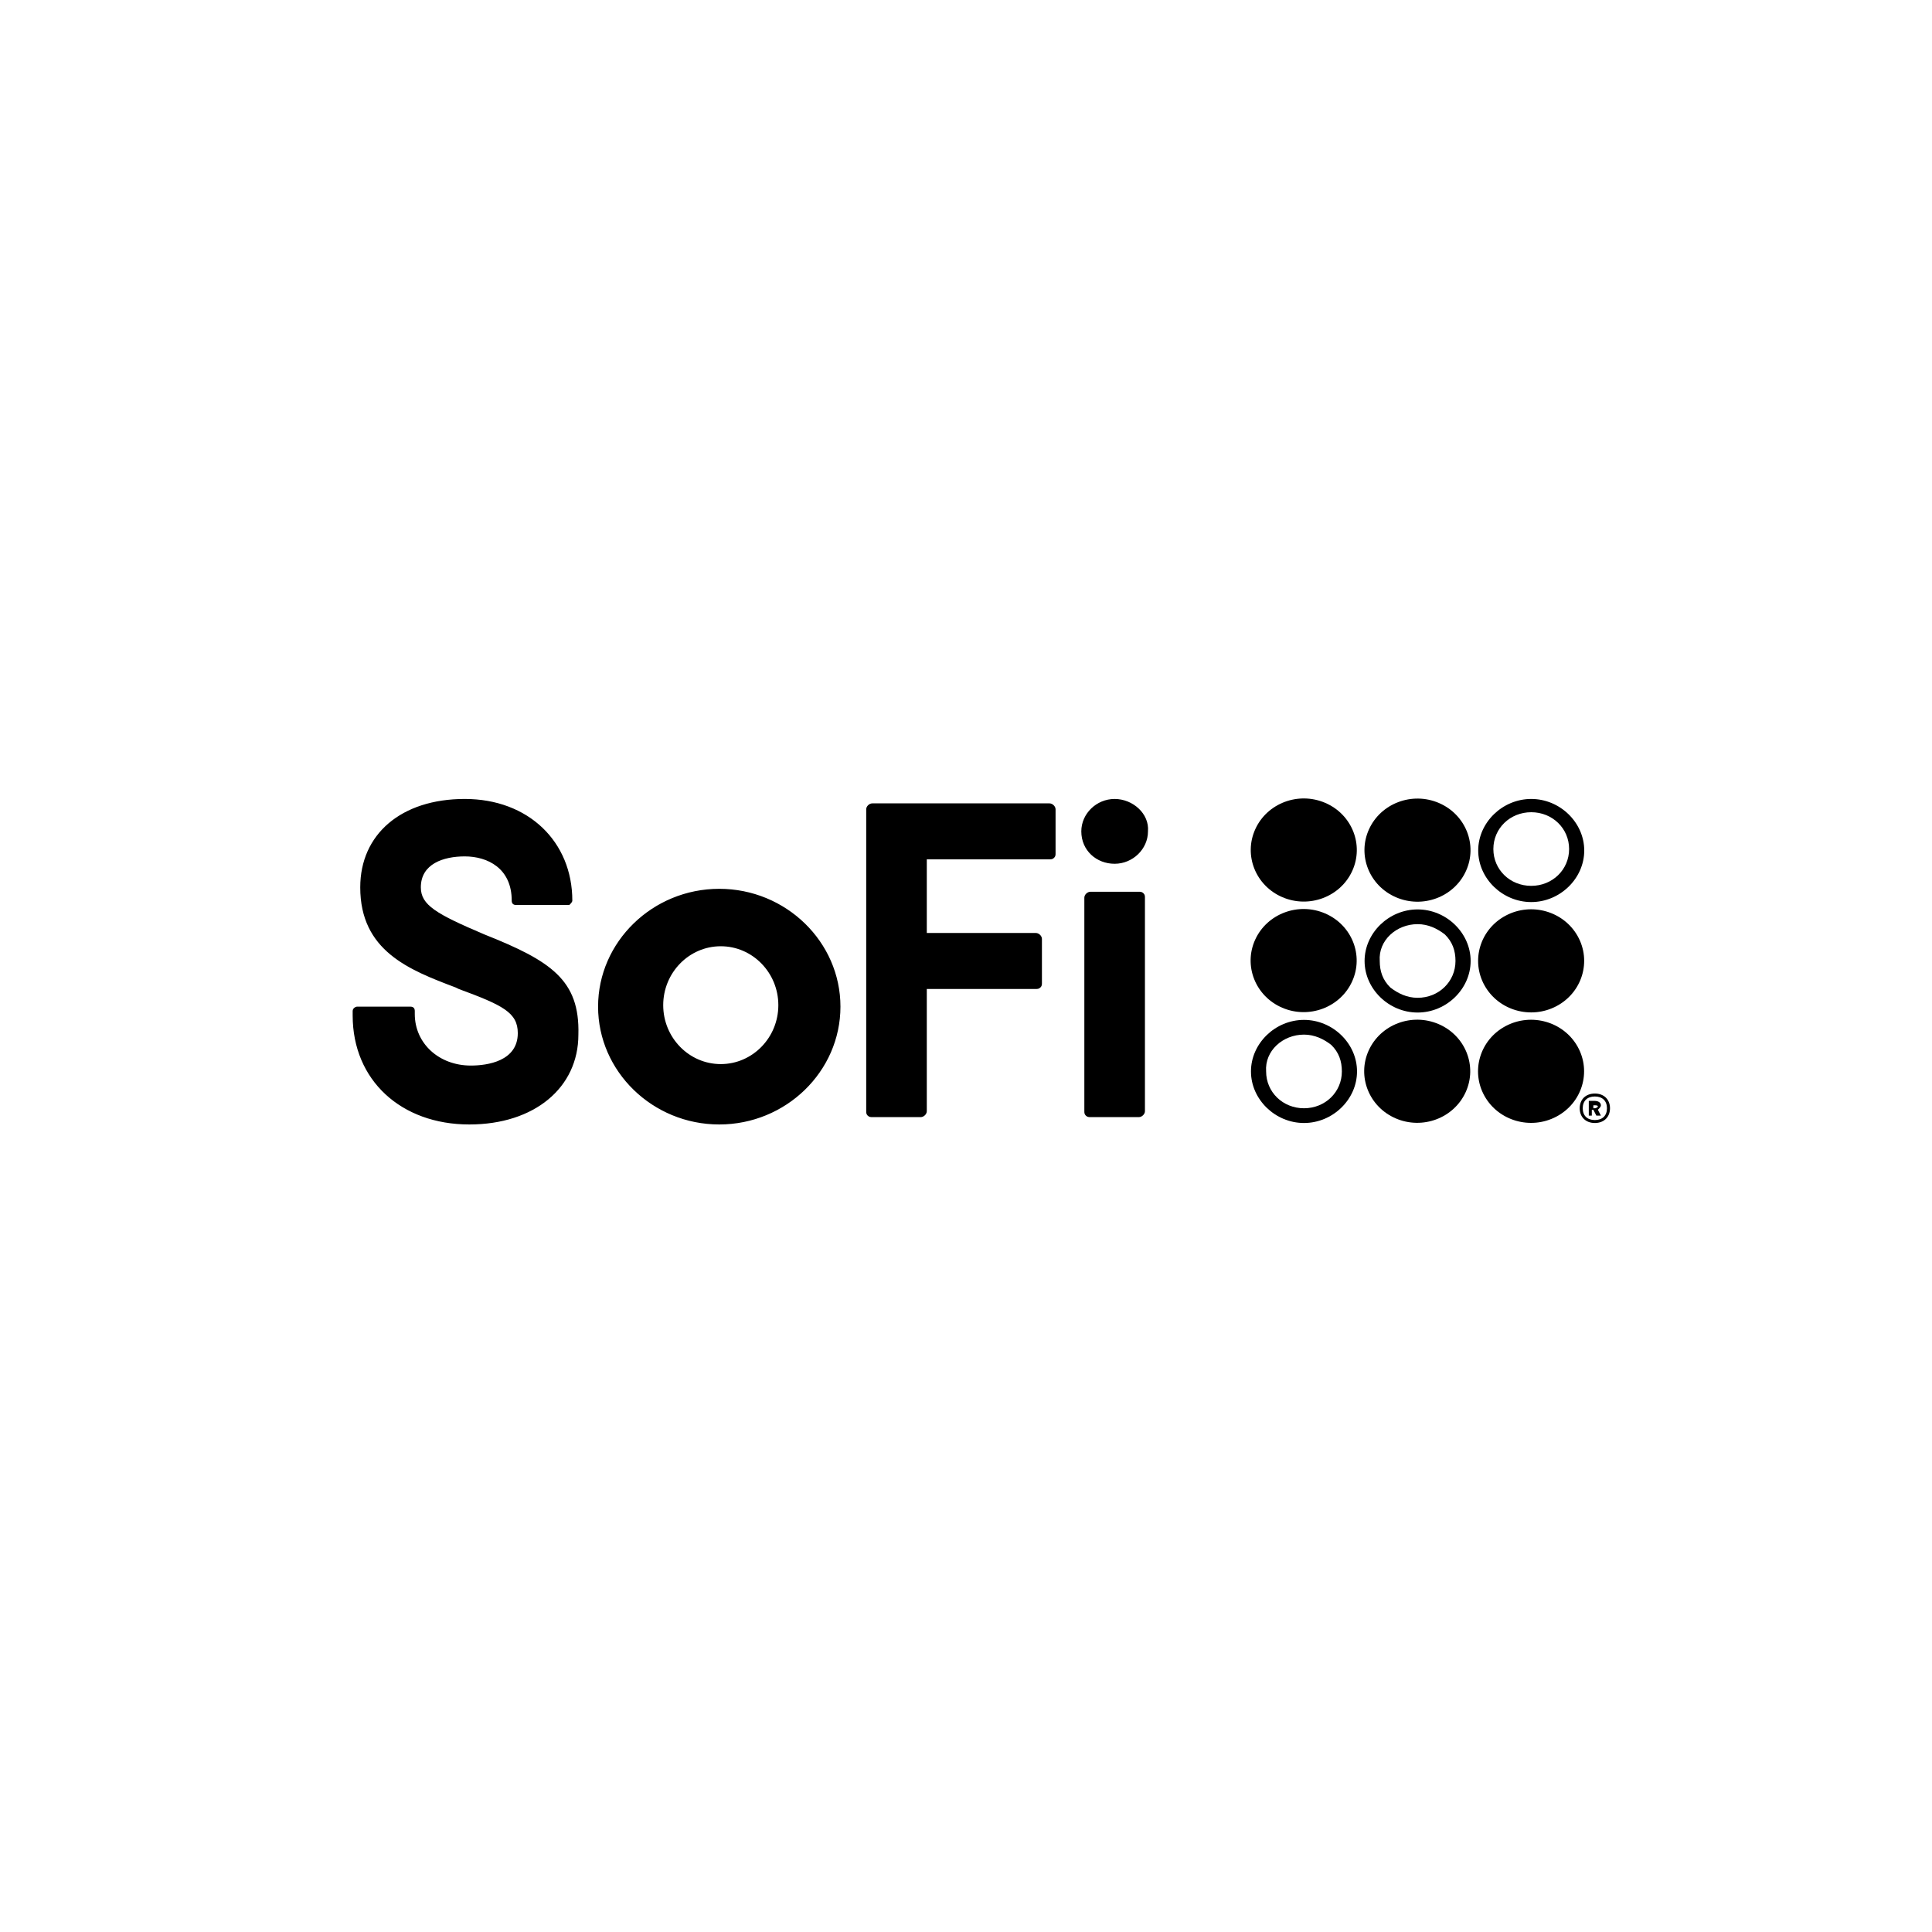 <?xml version="1.0" encoding="UTF-8"?>
<svg xmlns="http://www.w3.org/2000/svg" width="126" height="126" viewBox="0 0 126 126" fill="none">
  <path d="M46.908 57.966C42.561 57.966 39.005 61.424 39.005 65.65C39.005 69.877 42.561 73.335 46.908 73.335C51.255 73.335 54.812 69.877 54.812 65.65C54.812 61.424 51.255 57.966 46.908 57.966ZM50.761 65.554C50.761 67.668 49.082 69.397 47.007 69.397C44.932 69.397 43.253 67.668 43.253 65.554C43.253 63.441 44.932 61.712 47.007 61.712C49.082 61.712 50.761 63.441 50.761 65.554ZM74.571 58.254C74.472 58.158 74.374 58.158 74.275 58.158H71.113C70.916 58.158 70.718 58.35 70.718 58.542V72.471C70.718 72.567 70.718 72.663 70.817 72.759C70.916 72.855 71.014 72.855 71.113 72.855H74.275C74.472 72.855 74.67 72.663 74.67 72.471V58.542C74.67 58.446 74.67 58.35 74.571 58.254ZM72.694 56.333C73.879 56.333 74.868 55.372 74.868 54.219C74.966 53.066 73.879 52.106 72.694 52.106C71.508 52.106 70.52 53.066 70.52 54.219C70.52 55.468 71.508 56.333 72.694 56.333ZM68.446 52.394H56.887C56.689 52.394 56.492 52.586 56.492 52.778V72.471C56.492 72.567 56.492 72.663 56.59 72.759C56.689 72.855 56.788 72.855 56.887 72.855H60.048C60.246 72.855 60.443 72.663 60.443 72.471V64.498H67.557C67.655 64.498 67.754 64.498 67.853 64.401C67.952 64.305 67.952 64.209 67.952 64.113V61.232C67.952 61.039 67.754 60.847 67.557 60.847H60.443V56.044H68.446C68.545 56.044 68.643 56.044 68.742 55.948C68.841 55.852 68.841 55.756 68.841 55.66V52.778C68.841 52.586 68.643 52.394 68.446 52.394ZM31.595 60.943C28.434 59.599 27.446 59.022 27.446 57.87C27.446 56.333 28.928 55.852 30.311 55.852C31.793 55.852 33.373 56.621 33.373 58.734C33.373 58.926 33.472 59.022 33.67 59.022H37.128C37.227 58.926 37.325 58.83 37.325 58.734C37.325 54.892 34.46 52.106 30.311 52.106C26.161 52.106 23.494 54.411 23.494 57.87C23.494 62 26.655 63.249 29.718 64.401L29.916 64.498C32.781 65.554 33.769 66.034 33.769 67.379C33.769 69.204 31.793 69.493 30.706 69.493C28.631 69.493 27.051 68.052 27.051 66.131V65.939C27.051 65.746 26.952 65.65 26.754 65.65H23.296C23.198 65.65 23 65.746 23 65.939V66.227C23 70.453 26.161 73.335 30.607 73.335C34.855 73.335 37.721 70.934 37.721 67.475C37.819 63.921 35.942 62.672 31.595 60.943ZM105 72.278C105 72.855 104.605 73.239 104.012 73.239C103.419 73.239 103.024 72.855 103.024 72.278C103.024 71.702 103.419 71.318 104.012 71.318C104.605 71.318 105 71.702 105 72.278ZM103.222 72.278C103.222 72.759 103.518 73.047 104.012 73.047C104.506 73.047 104.802 72.759 104.802 72.278C104.802 71.798 104.506 71.51 104.012 71.51C103.518 71.51 103.222 71.798 103.222 72.278ZM104.407 72.086C104.407 72.182 104.308 72.278 104.21 72.374L104.407 72.759H104.111L103.913 72.374H103.814V72.759H103.617V71.798H104.012C104.21 71.798 104.407 71.894 104.407 72.086ZM103.913 71.99V72.278H104.012C104.111 72.278 104.21 72.182 104.21 72.182C104.21 72.086 104.111 72.086 104.012 72.086H103.913V71.99ZM99.863 52.971C101.246 52.971 102.333 54.027 102.333 55.372C102.333 56.717 101.246 57.773 99.863 57.773C98.48 57.773 97.393 56.717 97.393 55.372C97.393 54.027 98.48 52.971 99.863 52.971ZM99.863 52.106C97.986 52.106 96.405 53.643 96.405 55.468C96.405 57.293 97.986 58.83 99.863 58.83C101.74 58.83 103.32 57.293 103.32 55.468C103.32 53.643 101.74 52.106 99.863 52.106Z" fill="black"></path>
  <path d="M101.509 65.618C103.187 64.731 103.807 62.689 102.895 61.058C101.982 59.427 99.883 58.824 98.205 59.711C96.527 60.598 95.907 62.639 96.819 64.27C97.731 65.902 99.831 66.505 101.509 65.618Z" fill="black"></path>
  <path d="M101.504 72.822C103.182 71.935 103.802 69.894 102.89 68.263C101.977 66.631 99.878 66.028 98.2 66.915C96.522 67.802 95.902 69.844 96.814 71.475C97.727 73.106 99.826 73.71 101.504 72.822Z" fill="black"></path>
  <path d="M92.453 60.271C93.145 60.271 93.737 60.559 94.231 60.943C94.725 61.424 94.923 62 94.923 62.672C94.923 64.017 93.836 65.074 92.453 65.074C91.761 65.074 91.169 64.786 90.675 64.402C90.181 63.921 89.983 63.345 89.983 62.672C89.884 61.328 91.07 60.271 92.453 60.271ZM92.453 59.31C90.576 59.31 88.995 60.847 88.995 62.672C88.995 64.498 90.576 66.035 92.453 66.035C94.33 66.035 95.911 64.498 95.911 62.672C95.911 60.847 94.33 59.31 92.453 59.31Z" fill="black"></path>
  <path d="M88.182 64.007C88.956 62.31 88.167 60.324 86.421 59.572C84.675 58.82 82.632 59.587 81.859 61.284C81.086 62.982 81.874 64.968 83.62 65.72C85.366 66.472 87.409 65.705 88.182 64.007Z" fill="black"></path>
  <path d="M95.606 56.806C96.38 55.108 95.591 53.122 93.845 52.37C92.099 51.618 90.057 52.385 89.283 54.083C88.51 55.78 89.298 57.766 91.044 58.518C92.79 59.27 94.833 58.504 95.606 56.806Z" fill="black"></path>
  <path d="M88.191 56.797C88.964 55.099 88.176 53.114 86.43 52.362C84.684 51.61 82.641 52.376 81.868 54.074C81.094 55.772 81.883 57.758 83.629 58.51C85.375 59.262 87.418 58.495 88.191 56.797Z" fill="black"></path>
  <path d="M95.588 71.226C96.362 69.529 95.573 67.543 93.827 66.791C92.081 66.039 90.039 66.805 89.265 68.503C88.492 70.201 89.281 72.187 91.027 72.939C92.773 73.691 94.815 72.924 95.588 71.226Z" fill="black"></path>
  <path d="M85.043 67.475C85.735 67.475 86.328 67.763 86.822 68.148C87.316 68.628 87.513 69.204 87.513 69.877C87.513 71.222 86.426 72.278 85.043 72.278C83.66 72.278 82.573 71.222 82.573 69.877C82.475 68.532 83.66 67.475 85.043 67.475ZM85.043 66.515C83.166 66.515 81.585 68.052 81.585 69.877C81.585 71.702 83.166 73.239 85.043 73.239C86.92 73.239 88.501 71.702 88.501 69.877C88.501 68.052 86.92 66.515 85.043 66.515Z" fill="black"></path>
</svg>
